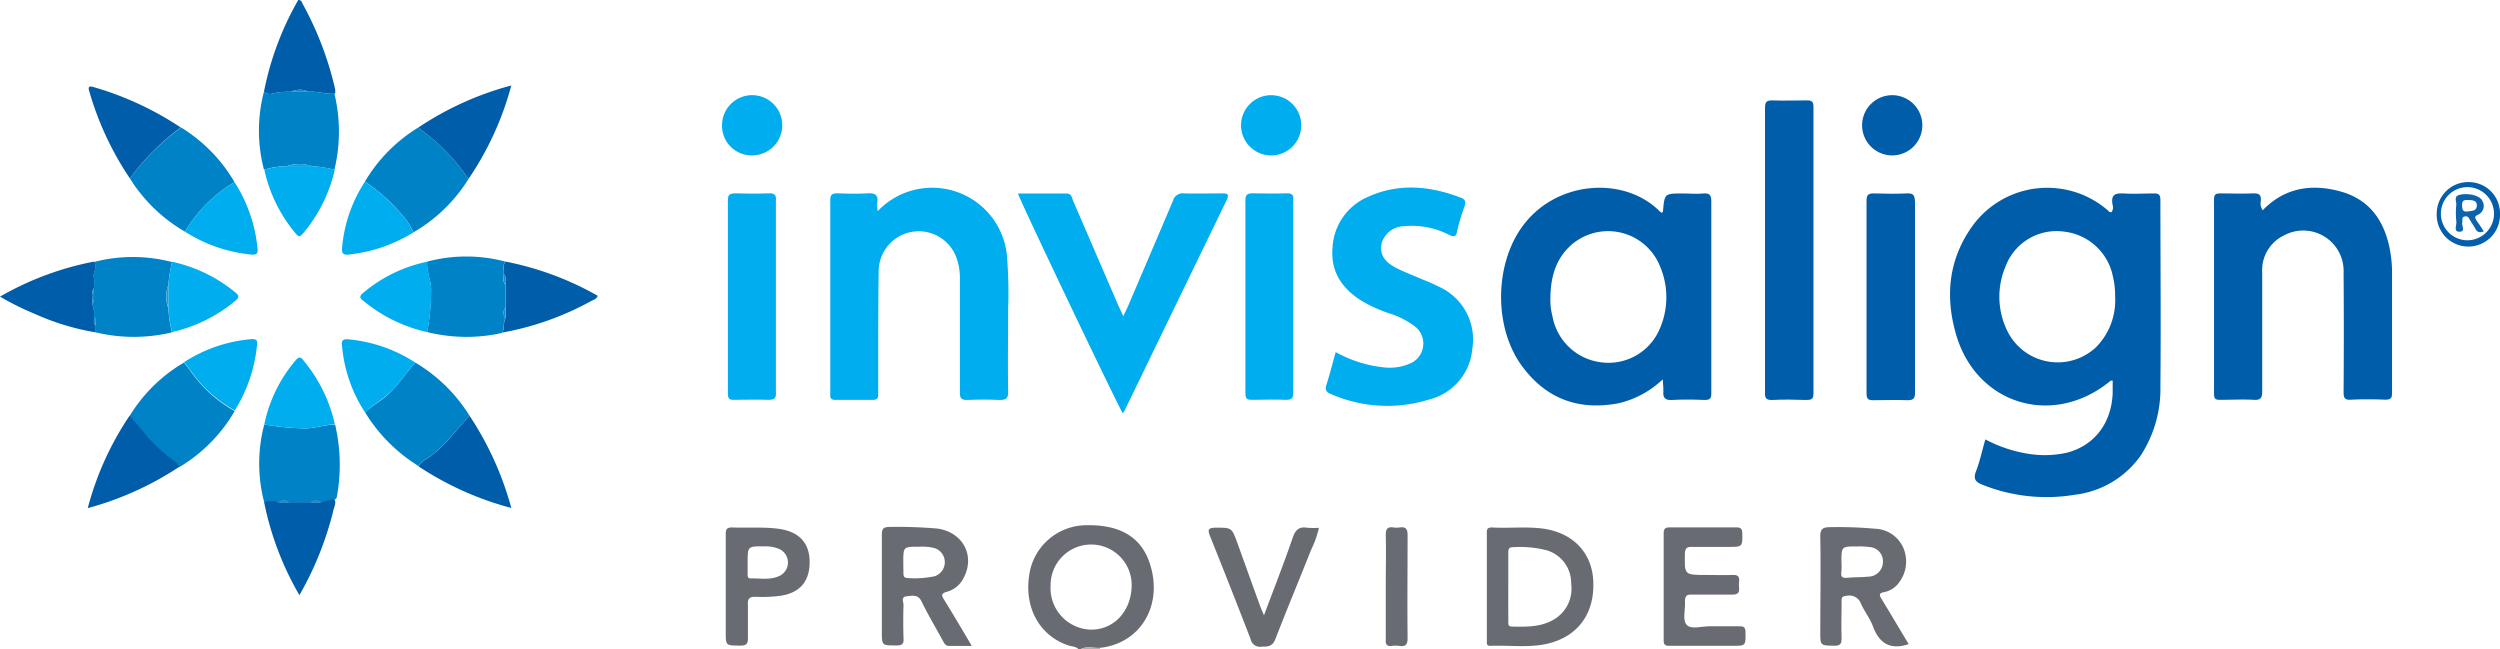 <svg xmlns="http://www.w3.org/2000/svg" viewBox="0 0 337.9 87.77"><defs><style>.invi-1{fill:#696b73;}.invi-2{fill:#b1b2b6;}.invi-3{fill:#005daa;}.invi-4{fill:#00adee;}.invi-5{fill:#01adee;}.invi-6{fill:#0082c7;}.invi-7{fill:#035fab;}.invi-8{fill:#1c88c7;}.invi-9{fill:#1d87c6;}.invi-10{fill:#1c89c8;}.invi-11{fill:#1d88c7;}.invi-12{fill:#1e98d6;}.invi-13{fill:#1e82c2;}.invi-14{fill:#1b88c7;}.invi-15{fill:#1d9ad7;}.invi-16{fill:#0b63ae;}</style></defs><title>invisalign</title><g id="Layer_2" data-name="Layer 2"><g id="Layer_1-2" data-name="Layer 1"><path class="invi-1" d="M148.69,87.56h0c5.6-.62,8.57-5.91,6.69-11.48-1.19-3.55-4.08-5.18-8.54-5.09a7.83,7.83,0,0,0-7.74,6.79c-.67,4.47,1.49,8.24,5.41,9.49.44.13.94.1,1.28.5H146C146.88,87.27,147.8,87.64,148.69,87.56ZM147.4,85.1A5.61,5.61,0,0,1,142,79.15a5.48,5.48,0,1,1,10.95.25C152.79,82.75,150.44,85.16,147.4,85.1Z"></path><path class="invi-2" d="M148.69,87.56h0c-.89.08-1.81-.29-2.66.21h2.63Z"></path><path class="invi-3" d="M291.07,26.15c-1.31,0-2.64.08-3.95,0s-1.81.19-1.59,1.52a1.06,1.06,0,0,1-.14,1c-.26.07-.37-.13-.51-.25a12.5,12.5,0,0,0-18.13,1.91c-3.38,4.56-3.91,9.69-2.33,15,2.84,9.47,13.24,12.47,20.87,6.11,0,0,.15,0,.26,0,0,.55,0,1.11,0,1.67-.15,4.09-2.48,7.13-6.21,8.08a13.77,13.77,0,0,1-5.35.12,18.53,18.53,0,0,1-5.65-1.92c-.44,1.52-.75,3-1.27,4.33-.41,1.08,0,1.45.91,1.81a23.28,23.28,0,0,0,12.46,1.34,12.72,12.72,0,0,0,8.83-5.2,16.5,16.5,0,0,0,2.73-9.5c.08-8.37,0-16.74,0-25.11C292,26.31,291.77,26.12,291.07,26.15Zm-7.78,20.79a7.58,7.58,0,0,1-12-2.25,10.45,10.45,0,0,1-.21-8.7A7.35,7.35,0,0,1,279,31.31a7.59,7.59,0,0,1,6.58,6.06,10.94,10.94,0,0,1,.3,2.73A9,9,0,0,1,283.29,46.94Z"></path><path class="invi-3" d="M218.83,54.49a12.9,12.9,0,0,0,5.9-3.21,15.4,15.4,0,0,1,.09,1.64c-.07.93.32,1.19,1.23,1.14,1.43-.08,2.88-.06,4.31,0,.75,0,.95-.2.94-.93,0-2.47,0-4.94,0-7.41,0-6.14,0-12.27,0-18.41,0-.86-.16-1.25-1.11-1.16s-1.83,0-2.75,0c-2.46,0-2.46,0-2.67,2.39,0,.07-.07.13-.12.22a.9.9,0,0,1-.29-.16c-4.75-4.85-14.13-4.3-18.7,2.15-3.72,5.26-3.73,13.75.17,18.88C209.11,54,213.52,55.52,218.83,54.49Zm-9.28-14c0-3,.7-5.41,2.7-7.27A7.56,7.56,0,0,1,224.37,36a10.65,10.65,0,0,1-.21,8.82,7.51,7.51,0,0,1-7.58,4.17,7.63,7.63,0,0,1-6.74-6.2A8.69,8.69,0,0,1,209.55,40.48Z"></path><path class="invi-3" d="M323,33.65c-.75-3.8-2.7-6.65-6.58-7.75s-7.59-.59-10.59,2.52a1.6,1.6,0,0,1-.27-1.19c.13-1-.31-1.12-1.16-1.09-1.43.06-2.88,0-4.31,0-.6,0-.84.14-.84.79q0,13.15,0,26.31c0,.64.19.82.81.8,1.52,0,3.05-.08,4.56,0,1,.07,1.14-.32,1.14-1.2,0-5.34,0-10.68,0-16a5.21,5.21,0,0,1,3-5.05,5.46,5.46,0,0,1,8,5.08q.06,8.09,0,16.15c0,.86.24,1.07,1.07,1,1.51-.07,3-.06,4.55,0,.74,0,.94-.2.93-.93,0-5.39,0-10.77,0-16.15A16.89,16.89,0,0,0,323,33.65Z"></path><path class="invi-4" d="M113,54.05c1.64,0,3.28,0,4.91,0,.67,0,.81-.25.79-.84,0-1.36,0-2.71,0-4.07,0-4.18,0-8.36.06-12.55a5.42,5.42,0,0,1,10.55-1.66,8.21,8.21,0,0,1,.43,2.83c0,5.1,0,10.2,0,15.3,0,.77.2,1,1,1,1.44-.06,2.88-.07,4.31,0,.92,0,1.23-.19,1.21-1.17-.06-3.7,0-7.41,0-11.11a60.91,60.91,0,0,0-.18-7.4,10.15,10.15,0,0,0-17.45-5.84,6.07,6.07,0,0,1-.06-1.12c.18-1.11-.35-1.35-1.35-1.29-1.32.08-2.64.05-4,0-.67,0-1,.11-1,.9q0,13.1,0,26.18C112.17,53.82,112.31,54.07,113,54.05Z"></path><path class="invi-4" d="M179.85,53.24a19,19,0,0,0,13.33.75A7.72,7.72,0,0,0,199,47.13a7.81,7.81,0,0,0-4.59-8.41c-.88-.46-1.82-.81-2.73-1.2s-2.07-.83-3.05-1.35c-1.65-.88-2.19-1.92-1.87-3.35a3.22,3.22,0,0,1,3.06-2.25,11,11,0,0,1,6,1.15c.62.3,1,.37,1.12-.48a26.15,26.15,0,0,1,1-3.32c.21-.61.13-1-.5-1.2-4.17-1.6-8.39-2-12.55-.11a7.91,7.91,0,0,0-4.79,6.92c-.26,3.28,1.36,5.53,4,7.17a19.55,19.55,0,0,0,3.58,1.62,11.58,11.58,0,0,1,3.51,1.76,2.93,2.93,0,0,1-.67,5.08,6.93,6.93,0,0,1-3.52.49,17.06,17.06,0,0,1-6.47-2.06c-.44,1.58-.79,3-1.27,4.48C179.08,52.73,179.28,53,179.85,53.24Z"></path><path class="invi-4" d="M152,55.49q6.9-14.24,13.81-28.47c.37-.77.08-.89-.61-.88-1.71,0-3.43.05-5.15,0a1.35,1.35,0,0,0-1.51,1c-2,4.7-4,9.38-6,14.06-.2.46-.42.91-.71,1.54-.27-.57-.46-1-.63-1.33q-3.07-7.12-6.15-14.25c-.17-.41-.21-1-.88-1-2.18,0-4.37,0-6.58,0,.33,1.09,12.89,27.42,14.15,29.68A1.36,1.36,0,0,0,152,55.49Z"></path><path class="invi-3" d="M239.56,54.06c1.52-.08,3-.05,4.55,0,.68,0,1-.08,1-.88q0-19.37,0-38.72c0-.79-.28-.91-1-.89-1.52,0-3,.06-4.55,0-.88,0-1,.27-1,1.08,0,6.37,0,12.74,0,19.12s0,12.82,0,19.24C238.53,53.79,238.69,54.1,239.56,54.06Z"></path><path class="invi-5" d="M103.93,26.13c-1.52.06-3,.05-4.55,0-.7,0-1,.16-1,.92q0,13.1,0,26.18c0,.62.19.83.82.81,1.56,0,3.12-.06,4.67,0,.87,0,1.06-.27,1-1.08,0-4.26,0-8.53,0-12.79s0-8.68,0-13C104.94,26.4,104.74,26.1,103.93,26.13Z"></path><path class="invi-4" d="M173.88,26.13c-1.51.07-3,0-4.55,0-.68,0-1,.15-1,.92q0,13.08,0,26.16c0,.74.3.84.92.83,1.52,0,3-.07,4.55,0,.88,0,1-.28,1-1.08,0-4.3,0-8.6,0-12.9s0-8.6,0-12.9C174.86,26.44,174.72,26.09,173.88,26.13Z"></path><path class="invi-3" d="M257.77,26.14c-1.51.07-3,.05-4.55,0-.74,0-.94.24-.94,1q0,13,0,26.05c0,.79.28.92,1,.9,1.51,0,3-.06,4.55,0,.79,0,1-.22,1-1,0-4.34,0-8.68,0-13s0-8.53,0-12.79C258.79,26.48,258.68,26.09,257.77,26.14Z"></path><path class="invi-1" d="M201.45,87.29c2.59-.1,5.21.3,7.76-.3,4.14-1,6.38-4.16,6.13-8.57-.22-3.86-2.88-6.51-7-7-2.23-.26-4.47,0-6.7-.13-.78,0-.68.46-.68.94v7q0,3.59,0,7.17C201,86.81,200.79,87.31,201.45,87.29Zm2.41-8c0-1.51,0-3,0-4.54,0-.42,0-.8.6-.79a14.44,14.44,0,0,1,4.63.43,4.61,4.61,0,0,1,3.27,4.52,4.82,4.82,0,0,1-2.49,4.91c-1.72.95-3.61.9-5.49.87-.65,0-.51-.49-.51-.85C203.85,82.29,203.86,80.78,203.86,79.26Z"></path><path class="invi-1" d="M122.56,80.59c.73-.06,1.53-.3,2,.71.87,1.79,1.89,3.5,2.85,5.25.21.37.35.78.93.75.91,0,1.82,0,3,0C130,85,128.8,83,127.57,81c-.32-.52-.37-.79.36-1a3.54,3.54,0,0,0,2.27-1.81c1.66-3,0-6.25-3.5-6.75a63.09,63.09,0,0,0-6.45-.22c-.85,0-1.07.25-1.06,1.08,0,4.33,0,8.67,0,13,0,2,0,1.93,2,1.94.75,0,1-.23.93-1q-.07-2.27,0-4.53C122.12,81.4,121.72,80.66,122.56,80.59ZM122.09,76c0-2.11,0-2.11,2.13-2.1a6.61,6.61,0,0,1,2.12.19,2,2,0,0,1,0,3.79,12.81,12.81,0,0,1-3.66.25c-.39,0-.57-.19-.57-.59S122.09,76.47,122.09,76Z"></path><path class="invi-1" d="M249.62,80.53a1.64,1.64,0,0,1,1.88,1c.46,1.06,1.22,2,1.62,3.06.84,2.29,2.27,3.33,4.86,2.47-1.21-2-2.42-4.06-3.66-6.09-.31-.51-.42-.79.35-.94a3.22,3.22,0,0,0,2-1.29,4.68,4.68,0,0,0,.6-4.65,4.31,4.31,0,0,0-3.73-2.62,56.53,56.53,0,0,0-6.1-.22c-1.05,0-1.43.19-1.41,1.34.08,4.26,0,8.53,0,12.79,0,1.91,0,1.85,1.88,1.9.89,0,1-.31,1-1.09-.06-1.64,0-3.27,0-4.91C248.88,80.77,249,80.56,249.62,80.53Zm-.73-3.38a9.45,9.45,0,0,0,0-1.19c0-2.11,0-2.11,2.14-2.1a10.38,10.38,0,0,1,1.67.08,1.92,1.92,0,0,1,1.8,2,2,2,0,0,1-2,2c-.91.1-1.84.06-2.75.15S248.81,77.86,248.89,77.15Z"></path><path class="invi-6" d="M55,29.86c.35.48.6,1,.9,1.53h0a21.23,21.23,0,0,0,7.42-7.2,26.72,26.72,0,0,0-6.23-6.5c-.18-.14-.34-.32-.51-.48h0a21.25,21.25,0,0,0-7.26,7.34A23.71,23.71,0,0,1,55,29.86Z"></path><path class="invi-6" d="M25.65,50l-.78-1h0a21.08,21.08,0,0,0-7.36,7.24c.85,1,1.68,2,2.57,2.93a23.36,23.36,0,0,0,3.71,3.31.88.88,0,0,1,.43.67h0a21.3,21.3,0,0,0,7.5-7.59A17.88,17.88,0,0,1,25.65,50Z"></path><path class="invi-1" d="M228.76,73.92c1.67,0,3.35,0,5,0s1.79,0,1.73-1.81c0-.6-.17-.84-.81-.83-3,0-6,0-9,0-.63,0-.82.19-.82.81q0,7.23,0,14.45c0,.58.18.76.75.75,1.6,0,3.19,0,4.79,0h3.71c1.87,0,1.84,0,1.81-1.84,0-.62-.19-.82-.82-.8-1.36,0-2.71,0-4.07,0-1.06,0-2.51.47-3.08-.22s-.14-2-.21-3.11c0-.71.17-1,.92-.95,1.84,0,3.68,0,5.51,0,1.09,0,.89-.67.86-1.26s.37-1.45-.84-1.4-2.39,0-3.59,0c-3,0-2.92,0-2.87-2.94C227.79,74,228.07,73.9,228.76,73.92Z"></path><path class="invi-6" d="M58.28,61.6c2-1.52,3.45-3.61,5.19-5.4h0A21.6,21.6,0,0,0,56.12,49c-1.21,1.36-2.17,2.91-3.52,4.17-1,1-2.27,1.58-3.25,2.57h0A22,22,0,0,0,56.58,63C56.93,62.31,57.7,62,58.28,61.6Z"></path><path class="invi-6" d="M17.56,24.12h0A21.37,21.37,0,0,0,25,31.31a19.16,19.16,0,0,1,6.7-6.69,21.22,21.22,0,0,0-7.21-7.38A31,31,0,0,0,17.56,24.12Z"></path><path class="invi-6" d="M68.31,43h0a1.1,1.1,0,0,1,0-1.41h0V38.48c-.43-.42-.16-.95-.23-1.43.09-.56-.22-1.18.24-1.69h0a20.62,20.62,0,0,0-10.58,0c-.13,1.29.5,2.46.53,3.75a32.76,32.76,0,0,1-.53,5.77A21.91,21.91,0,0,0,67.85,45h0C68.25,44.37,67.94,43.61,68.31,43Z"></path><polygon class="invi-6" points="68.33 38.48 68.33 38.48 68.33 38.48 68.33 38.48"></polygon><path class="invi-6" d="M41.27,57.9a35.48,35.48,0,0,1-5.55-.53,20.65,20.65,0,0,0,0,10.56h0a1.9,1.9,0,0,1,1.95,0h0a1.1,1.1,0,0,1,1.42,0H42a1.12,1.12,0,0,1,1.42,0l1.77-.43h0c.24,0,.32-.21.35-.41a23.92,23.92,0,0,0-.24-9.68C43.91,57.37,42.64,57.89,41.27,57.9Z"></path><path class="invi-6" d="M12.68,37.45a6.35,6.35,0,0,1,0,1.51h0c-.09.72.24,1.48-.22,2.15a3.5,3.5,0,0,1,.24,1.69c.39.34.17.79.23,1.19v.93a22.09,22.09,0,0,0,10.32,0,17.34,17.34,0,0,1-.5-3.28h0a4.38,4.38,0,0,1,0-3.11,21.89,21.89,0,0,1,.5-3.11h0a20.88,20.88,0,0,0-10.59,0h0C13.32,36,12.5,36.73,12.68,37.45Z"></path><path class="invi-6" d="M41.71,12.41h-2.4a10,10,0,0,0-2.43.21,1.09,1.09,0,0,1-1.2-.24h0a20.76,20.76,0,0,0,0,10.56,12.08,12.08,0,0,1,3.1-.49h0a5.22,5.22,0,0,1,3.36,0,19.51,19.51,0,0,1,3.06.49,22,22,0,0,0,0-10.29C44.09,12.8,42.92,12.29,41.71,12.41Z"></path><path class="invi-1" d="M102.25,80.67a18.32,18.32,0,0,0,2.87-.1c2.85-.29,4.31-1.86,4.31-4.58s-1.53-4.18-4.28-4.53c-2.08-.26-4.15-.09-6.23-.17-.75,0-.83.33-.83.94,0,2.35,0,4.7,0,7v6.1c0,2,0,1.91,2,1.93.83,0,1-.29,1-1,0-1.47,0-3,0-4.42C101,80.86,101.34,80.62,102.25,80.67Zm-1.2-3.09c0-.51,0-1,0-1.55,0-2.2,0-2.2,2.21-2.18a4.66,4.66,0,0,1,2,.33,2,2,0,0,1,0,3.7c-1.22.54-2.52.27-3.79.3C101.05,78.19,101.05,77.87,101.05,77.58Z"></path><path class="invi-1" d="M174.73,72.65c-1.19,3.49-2.55,6.92-3.89,10.52-.21-.5-.37-.86-.51-1.22q-1.56-4.32-3.11-8.63c-.74-2-.74-2-2.87-2-1.15,0-1.12.35-.77,1.22q2.78,6.92,5.46,13.86a1.28,1.28,0,0,0,1.49,1c.82,0,1.45,0,1.84-1,1.55-4,3.22-8,4.83-12.06a13.77,13.77,0,0,0,1.07-3,12.24,12.24,0,0,1-1.49,0C175.67,71.14,175.12,71.53,174.73,72.65Z"></path><path class="invi-3" d="M36.88,12.62a10,10,0,0,1,2.43-.21,2.73,2.73,0,0,1,2.4,0h0c1.21-.12,2.38.39,3.59.24a2.91,2.91,0,0,0,0-.59A44.58,44.58,0,0,0,40.91.53C40.8.32,40.77,0,40.31,0a40.69,40.69,0,0,0-4.63,12.38h0A1.09,1.09,0,0,0,36.88,12.62Z"></path><path class="invi-3" d="M63.32,24.19a41.4,41.4,0,0,0,5.79-12.64,42.08,42.08,0,0,0-12.53,5.66h0c.17.16.33.34.51.48A26.72,26.72,0,0,1,63.32,24.19Z"></path><path class="invi-3" d="M43.38,67.89H37.65a1.9,1.9,0,0,0-1.95,0h0a40.88,40.88,0,0,0,4.77,12.55,44.07,44.07,0,0,0,4.61-11.54c.11-.48.43-1,.07-1.48h0Z"></path><path class="invi-3" d="M23.79,62.43a23.36,23.36,0,0,1-3.71-3.31c-.89-1-1.72-2-2.57-2.93a41.05,41.05,0,0,0-5.65,12.49A42.46,42.46,0,0,0,24.22,63.1h0A.88.88,0,0,0,23.79,62.43Z"></path><path class="invi-3" d="M17.56,24.12h0a31,31,0,0,1,6.88-6.88,42.48,42.48,0,0,0-11.83-5.48c-.57-.17-.73,0-.55.56A41.53,41.53,0,0,0,17.56,24.12Z"></path><path class="invi-3" d="M68.34,35.36c-.46.51-.15,1.13-.24,1.69.42.42.16,1,.23,1.43h0v3.13h0c0,.47,0,.94,0,1.41h0c-.37.59-.06,1.35-.46,1.93h0a39.13,39.13,0,0,0,12.06-4.28c.31-.16.69-.23.86-.69a41.25,41.25,0,0,0-12.43-4.62Z"></path><path class="invi-3" d="M12.94,44c-.39-.34-.19-.78-.23-1.19h0a3.5,3.5,0,0,0-.24-1.69c.08-.71-.24-1.47.22-2.14h0a6.35,6.35,0,0,0,0-1.51c-.18-.72.64-1.42,0-2.11h0A41.08,41.08,0,0,0,0,40.09,36.46,36.46,0,0,0,4.65,42.4a33,33,0,0,0,8.29,2.52Z"></path><path class="invi-3" d="M63.47,56.2c-1.74,1.79-3.16,3.88-5.19,5.4-.58.44-1.35.71-1.7,1.44a42.29,42.29,0,0,0,12.53,5.62A43,43,0,0,0,63.47,56.2Z"></path><path class="invi-4" d="M45.26,57.37a20.25,20.25,0,0,0-4.12-8.5c-.33-.42-.61-.87-1.17-.18a19.43,19.43,0,0,0-4.25,8.68h0a35.48,35.48,0,0,0,5.55.53C42.64,57.89,43.91,57.37,45.26,57.37Z"></path><path class="invi-4" d="M57.76,35.37a19.54,19.54,0,0,0-8.7,4.24c-.71.57-.21.84.19,1.16a20.41,20.41,0,0,0,8.51,4.12h0a32.76,32.76,0,0,0,.53-5.77C58.26,37.83,57.63,36.66,57.76,35.37Z"></path><path class="invi-4" d="M25,31.31a20.26,20.26,0,0,0,8.91,3.09c.78.1,1-.16.89-.9a20.16,20.16,0,0,0-3.1-8.88h0A19.16,19.16,0,0,0,25,31.31Z"></path><path class="invi-4" d="M52.6,53.15C54,51.89,54.91,50.34,56.12,49a19.86,19.86,0,0,0-9-3.13c-.8-.09-1,.19-.89.89a19.5,19.5,0,0,0,3.12,9h0C50.33,54.73,51.58,54.1,52.6,53.15Z"></path><path class="invi-4" d="M33.88,45.85a19.7,19.7,0,0,0-9,3.1h0l.78,1a17.88,17.88,0,0,0,6.07,5.53,20.38,20.38,0,0,0,3-8.78C34.84,46,34.66,45.77,33.88,45.85Z"></path><path class="invi-4" d="M38.83,22.45h0a12.08,12.08,0,0,0-3.1.49A19.89,19.89,0,0,0,40,31.6c.45.56.68.27,1-.1a20.37,20.37,0,0,0,4.25-8.56h0a19.51,19.51,0,0,0-3.06-.49Z"></path><path class="invi-4" d="M22.76,38.49V41.6h0a17.34,17.34,0,0,0,.5,3.28h0a20.33,20.33,0,0,0,8.47-4.16c.44-.36.77-.64.12-1.16a20.06,20.06,0,0,0-8.59-4.18h0A21.89,21.89,0,0,0,22.76,38.49Z"></path><path class="invi-4" d="M47.2,34.4a20.88,20.88,0,0,0,8.7-3h0c-.3-.51-.55-1.05-.9-1.53a23.71,23.71,0,0,0-5.68-5.31,19.33,19.33,0,0,0-3.08,8.88C46.16,34.2,46.36,34.51,47.2,34.4Z"></path><path class="invi-3" d="M255.55,21a4.07,4.07,0,1,0,0-8.13,4.07,4.07,0,0,0,0,8.13Z"></path><path class="invi-4" d="M171.58,21a4.07,4.07,0,1,0,.06-8.13,4.07,4.07,0,0,0-.06,8.13Z"></path><path class="invi-4" d="M101.74,21a4.07,4.07,0,1,0-4.15-4A4,4,0,0,0,101.74,21Z"></path><path class="invi-1" d="M188.13,87.3a3.43,3.43,0,0,1,1,0c.91.14,1.13-.23,1.12-1.11-.05-4.62,0-9.23,0-13.84,0-.84-.23-1.18-1.07-1.06a2.89,2.89,0,0,1-.83,0c-.87-.13-1.06.26-1.05,1.07.06,2.27,0,4.53,0,6.8,0,2.43,0,4.85,0,7.28C187.25,87.12,187.46,87.38,188.13,87.3Z"></path><path class="invi-7" d="M333.68,24.61a4.25,4.25,0,0,0-4.33,4.19,4.28,4.28,0,1,0,8.55.09A4.22,4.22,0,0,0,333.68,24.61Zm0,7.86a3.59,3.59,0,1,1,3.41-3.59A3.6,3.6,0,0,1,333.69,32.47Z"></path><path class="invi-8" d="M68.31,43h0c0-.47,0-.94,0-1.41h0A1.1,1.1,0,0,0,68.31,43Z"></path><path class="invi-9" d="M68.33,38.48h0c-.07-.48.19-1-.23-1.43C68.17,37.53,67.9,38.06,68.33,38.48Z"></path><path class="invi-10" d="M39.07,67.9a1.1,1.1,0,0,0-1.42,0h1.42Z"></path><path class="invi-11" d="M43.38,67.89a1.12,1.12,0,0,0-1.42,0h1.42Z"></path><path class="invi-12" d="M22.76,38.49a4.38,4.38,0,0,0,0,3.11h0Z"></path><path class="invi-13" d="M12.69,39h0c-.46.67-.14,1.43-.22,2.14C12.93,40.44,12.6,39.68,12.69,39Z"></path><path class="invi-14" d="M12.71,42.8h0c0,.41-.16.85.23,1.19C12.88,43.59,13.1,43.14,12.71,42.8Z"></path><path class="invi-15" d="M42.19,22.45a5.22,5.22,0,0,0-3.36,0h3.36Z"></path><path class="invi-13" d="M39.31,12.41h2.4A2.73,2.73,0,0,0,39.31,12.41Z"></path><path class="invi-16" d="M334.87,29.05a1.31,1.31,0,0,0,.64-1.91c-.3-.69-1.83-1.09-3.05-.81-.87.19-.42.9-.47,1.37A11.38,11.38,0,0,0,332,30c.05.47-.42,1.34.44,1.32s.23-.84.36-1.28c.08-.27-.15-.68.32-.78s.56.21.73.49.52.8.75,1.22.57.52,1.11.3c-.35-.55-.64-1-1-1.48C334.54,29.46,334.41,29.27,334.87,29.05Zm-1.33-.47c-.74.11-.74-.34-.77-.87,0-.76.46-.68.94-.67s1.1.05,1.06.79S334,28.49,333.54,28.58Z"></path></g></g></svg>